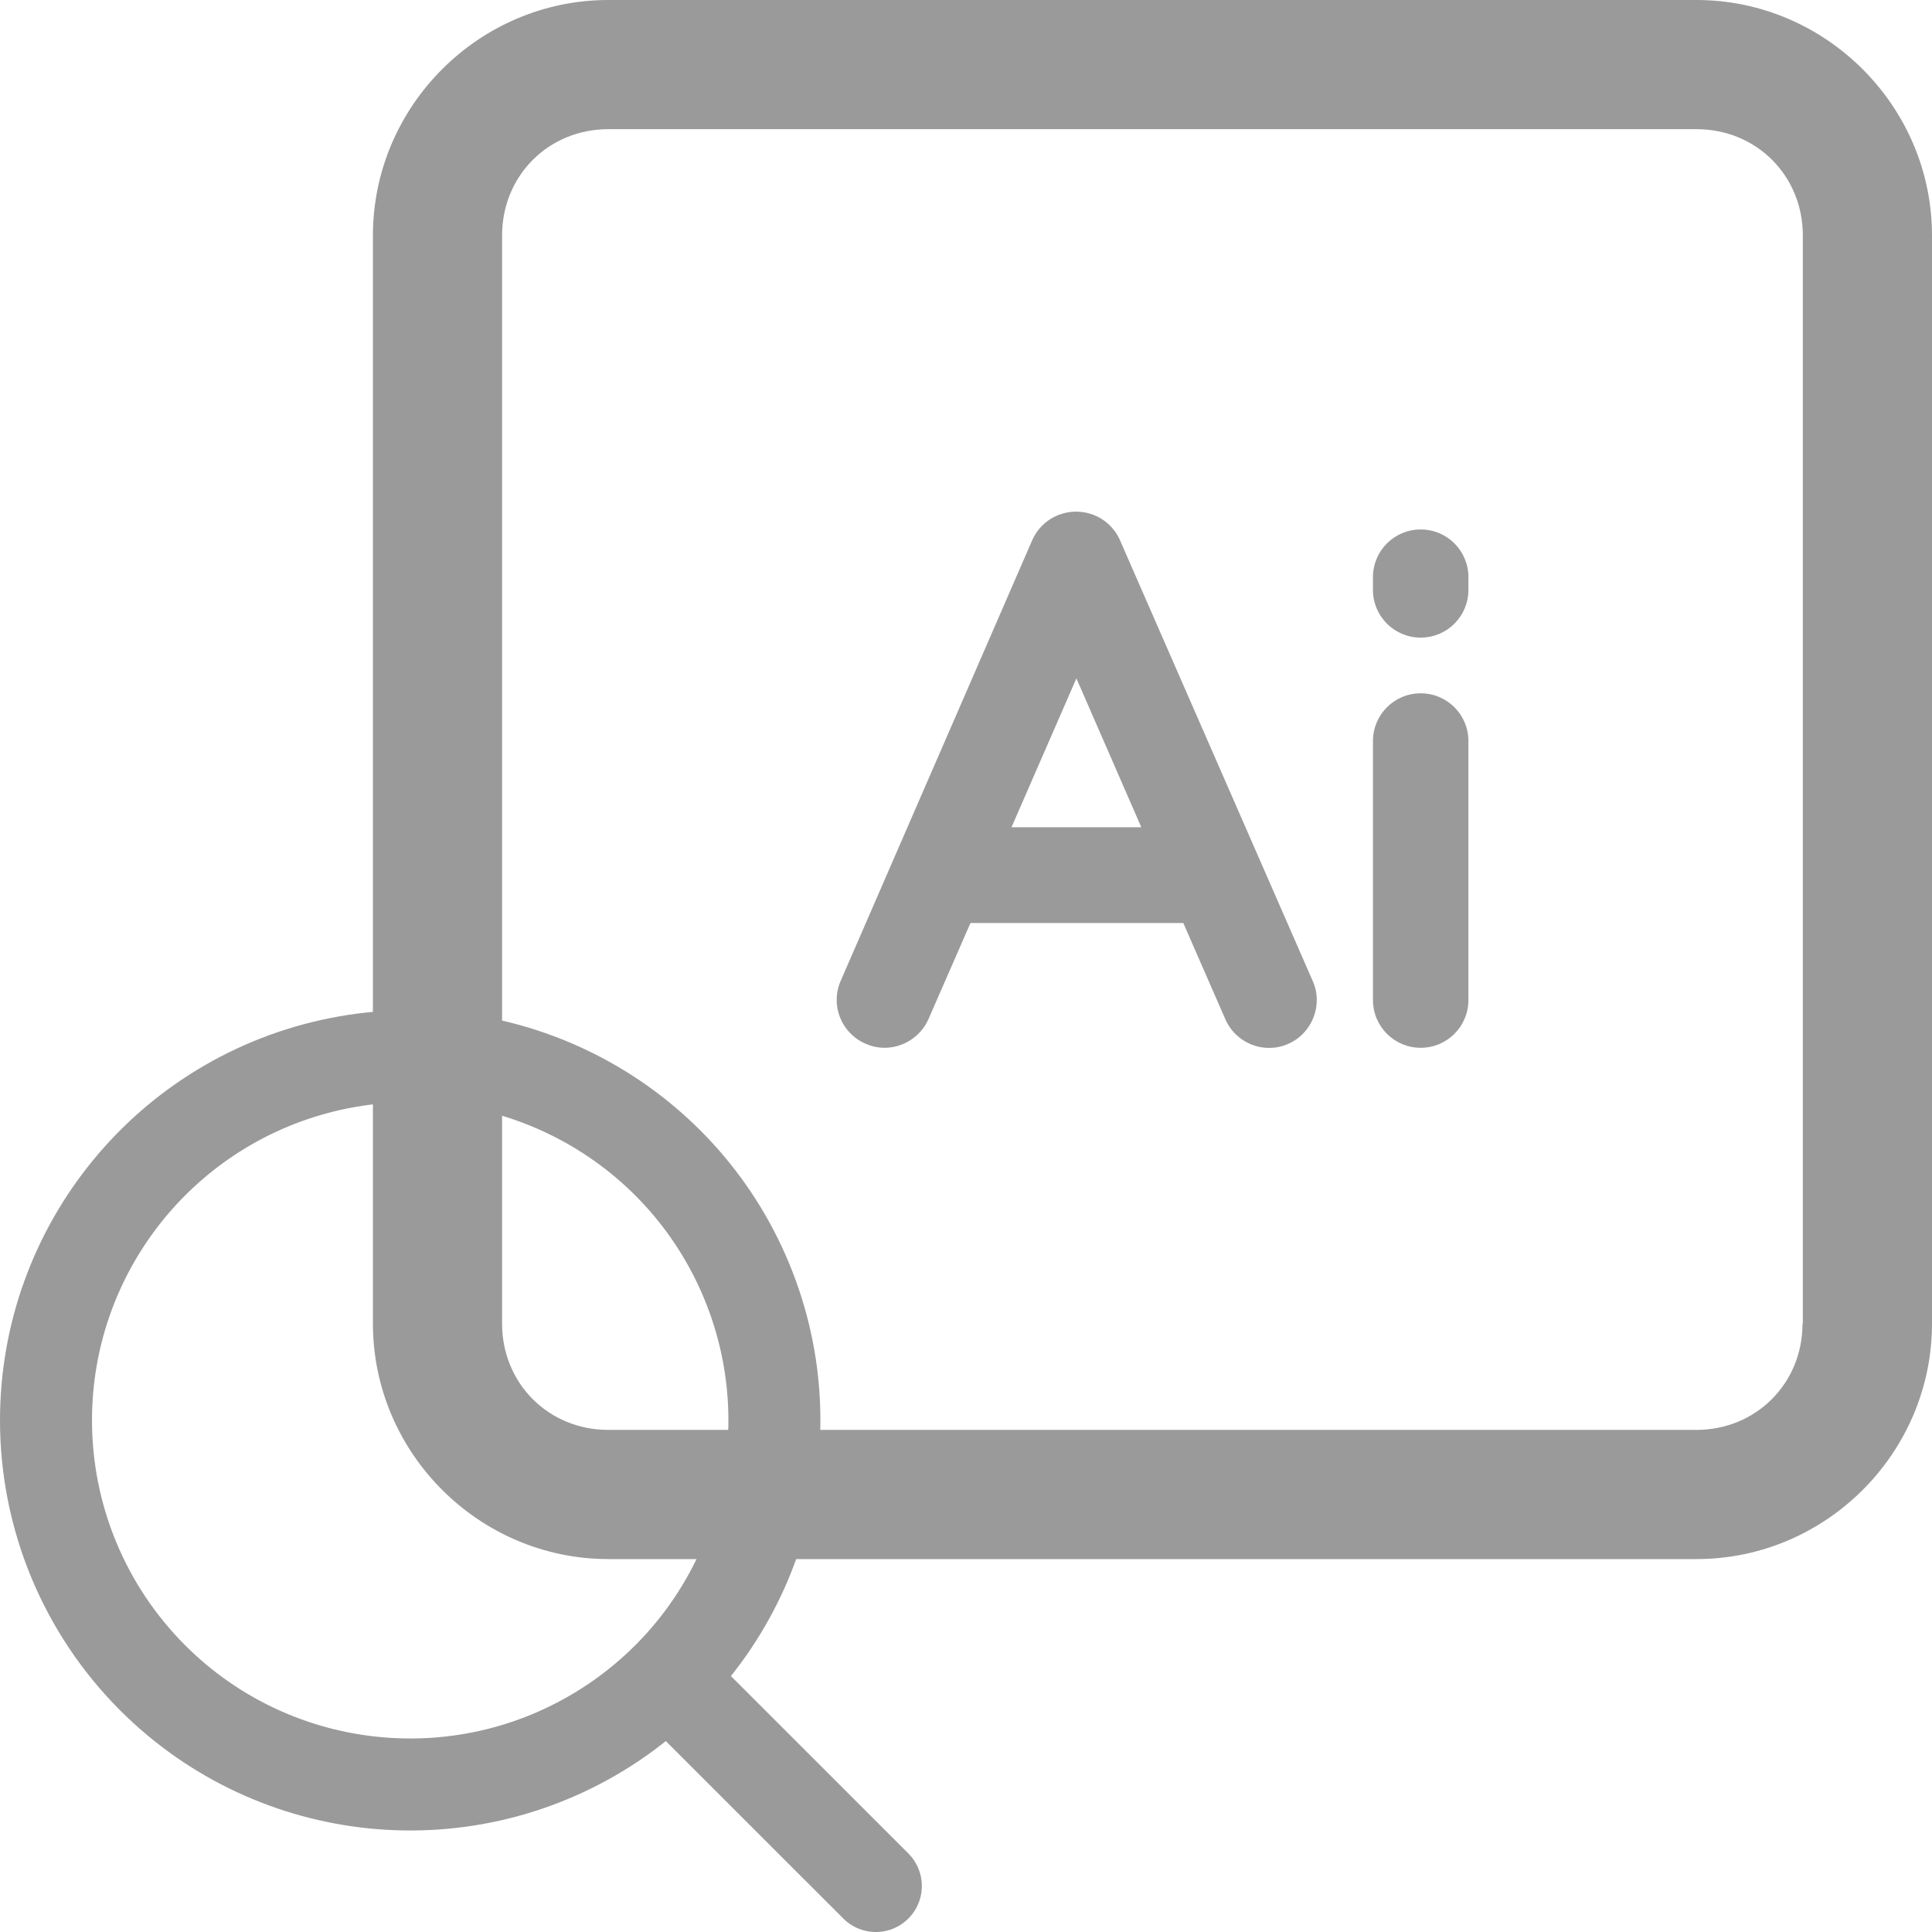 <svg width="42" height="42" viewBox="0 0 42 42" fill="none" xmlns="http://www.w3.org/2000/svg">
<path d="M36.881 0H13.225C10.41 0 8.107 2.31 8.107 5.119V28.775C8.107 31.59 10.417 33.893 13.225 33.893H36.881C39.697 33.893 42 31.583 42 28.775V5.119C42 2.31 39.69 0 36.881 0ZM39.185 28.775C39.185 30.075 38.175 31.085 36.874 31.085H13.225C11.925 31.085 10.915 30.075 10.915 28.775V5.119C10.915 3.818 11.925 2.808 13.225 2.808H36.881C38.182 2.808 39.192 3.818 39.192 5.119V28.775H39.185Z" fill="#9A9A9A"/>
<path d="M24.348 11.745C24.182 11.365 23.808 11.123 23.393 11.123C22.978 11.123 22.605 11.365 22.439 11.745L18.275 21.325C18.046 21.851 18.288 22.459 18.814 22.688C18.953 22.75 19.091 22.778 19.229 22.778C19.63 22.778 20.011 22.543 20.184 22.155L21.097 20.066H25.724L26.637 22.155C26.866 22.681 27.474 22.923 28 22.695C28.526 22.466 28.768 21.851 28.54 21.332L24.348 11.745ZM21.989 17.984L23.4 14.747L24.811 17.984H21.989Z" fill="#9A9A9A"/>
<path d="M30.884 15.072C30.31 15.072 29.847 15.536 29.847 16.11V21.74C29.847 22.314 30.31 22.778 30.884 22.778C31.459 22.778 31.922 22.314 31.922 21.74V16.11C31.922 15.536 31.459 15.072 30.884 15.072Z" fill="#9A9A9A"/>
<path d="M30.884 11.51C30.31 11.51 29.847 11.973 29.847 12.547V12.824C29.847 13.398 30.31 13.861 30.884 13.861C31.459 13.861 31.922 13.398 31.922 12.824V12.547C31.922 11.973 31.459 11.51 30.884 11.51Z" fill="#9A9A9A"/>
<path d="M14.516 36.477L19.04 41M1 30.878C0.999 27.102 3.667 23.851 7.371 23.113C11.076 22.376 14.785 24.358 16.231 27.847C17.677 31.336 16.456 35.36 13.316 37.459C10.176 39.557 5.99 39.145 3.319 36.475C1.835 34.991 1 32.978 1 30.878Z" stroke="#9A9A9A" stroke-width="2" stroke-linecap="round" stroke-linejoin="round"/>
</svg>
